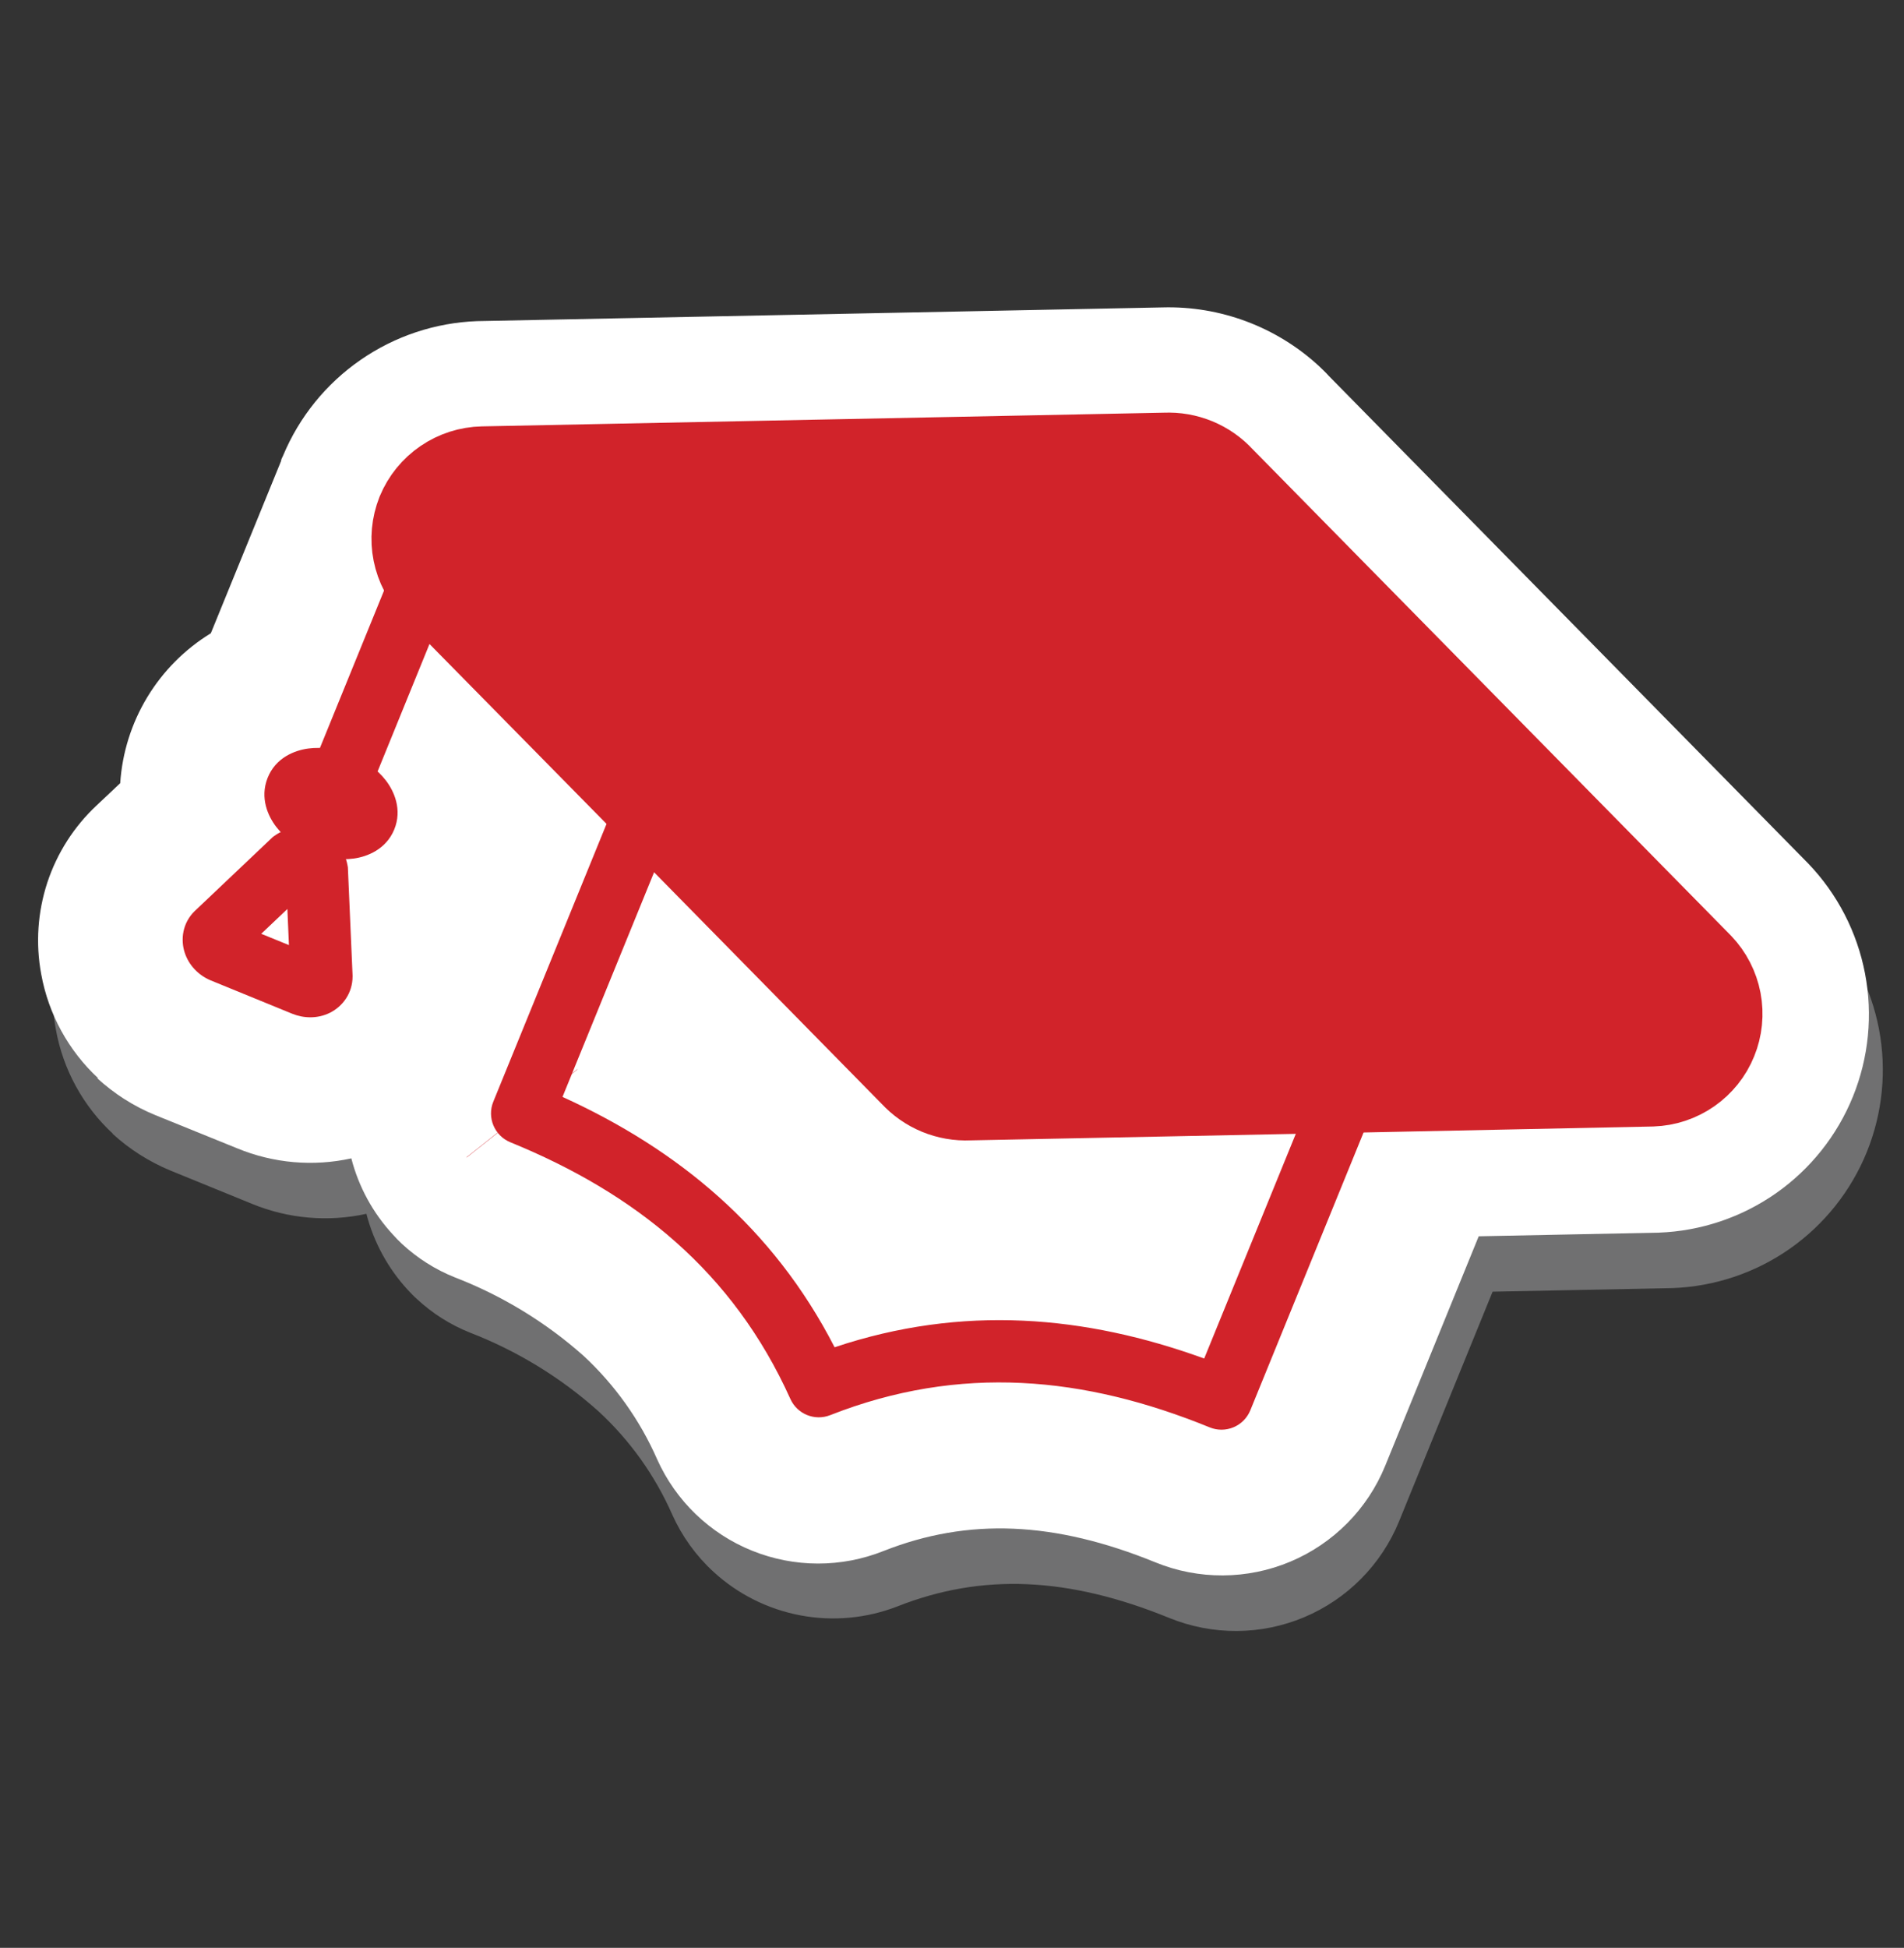 <svg width="44" height="45" viewBox="0 0 44 45" fill="none" xmlns="http://www.w3.org/2000/svg">
<rect x="0" y="0" width="44" height="45" fill="#333333" stroke="none"/>
<g id="decor">
<g id="decor_2">
<g id="Group" style="mix-blend-mode:multiply" opacity="0.75">
<g id="Group_2" style="mix-blend-mode:multiply" opacity="0.75">
<g id="Vector" style="mix-blend-mode:multiply" opacity="0.75">
<path d="M2.611 26.194C1.92 25.555 1.457 24.709 1.291 23.783C1.16 23.077 1.209 22.35 1.434 21.669C1.658 20.987 2.051 20.374 2.575 19.884L3.117 19.374C3.149 18.902 3.256 18.439 3.434 18.001C3.784 17.137 4.401 16.406 5.194 15.915L6.817 11.933L6.865 11.802C7.24 10.912 7.861 10.148 8.654 9.599C9.447 9.049 10.38 8.737 11.345 8.699L27.185 8.383C28.519 8.347 29.815 8.833 30.797 9.738C30.876 9.812 30.96 9.892 31.035 9.971C31.035 9.971 42.092 21.217 42.109 21.23C42.782 21.933 43.238 22.815 43.421 23.77C43.604 24.725 43.506 25.713 43.141 26.614C42.775 27.515 42.157 28.291 41.361 28.849C40.564 29.407 39.623 29.722 38.651 29.758L34.493 29.841L32.333 35.143C31.925 36.144 31.136 36.942 30.14 37.361C29.144 37.78 28.023 37.786 27.022 37.379C24.69 36.428 22.697 36.34 20.743 37.11C20.029 37.388 19.252 37.461 18.499 37.319C17.746 37.178 17.048 36.828 16.484 36.309C16.081 35.938 15.758 35.489 15.534 34.989C15.136 34.086 14.557 33.274 13.831 32.605C12.959 31.824 11.952 31.209 10.861 30.787C10.407 30.606 9.991 30.342 9.633 30.009C9.558 29.943 9.492 29.872 9.426 29.802C8.966 29.303 8.637 28.698 8.467 28.042C7.584 28.236 6.663 28.156 5.827 27.813L3.939 27.043C3.444 26.838 2.988 26.548 2.593 26.185" fill="#C1C3C5"/>
</g>
</g>
</g>
<path id="Vector_2" d="M2.272 24.913C1.582 24.274 1.119 23.427 0.952 22.502C0.821 21.797 0.87 21.07 1.094 20.388C1.319 19.707 1.712 19.093 2.236 18.604L2.778 18.093C2.824 17.391 3.039 16.709 3.403 16.107C3.768 15.504 4.271 14.998 4.872 14.63L6.496 10.649C6.496 10.604 6.531 10.56 6.544 10.521C6.917 9.63 7.537 8.865 8.331 8.316C9.124 7.766 10.059 7.455 11.023 7.419L26.863 7.102C28.197 7.065 29.493 7.549 30.476 8.453C30.555 8.528 30.639 8.607 30.713 8.69L41.788 19.95C42.461 20.652 42.916 21.534 43.099 22.489C43.282 23.445 43.185 24.432 42.82 25.333C42.454 26.235 41.836 27.011 41.039 27.569C40.242 28.126 39.302 28.442 38.33 28.477L34.172 28.561L32.011 33.863C31.603 34.863 30.814 35.659 29.818 36.078C28.822 36.496 27.701 36.502 26.701 36.094C24.369 35.143 22.375 35.06 20.422 35.83C19.445 36.221 18.354 36.219 17.378 35.824C16.402 35.43 15.617 34.673 15.186 33.713C14.789 32.809 14.211 31.996 13.487 31.324C12.612 30.547 11.605 29.933 10.513 29.511C10.059 29.33 9.643 29.066 9.285 28.733C9.215 28.667 9.145 28.596 9.079 28.521C8.618 28.023 8.288 27.418 8.119 26.761C7.236 26.955 6.315 26.874 5.479 26.528L3.592 25.763C3.094 25.559 2.637 25.269 2.241 24.904" fill="white"/>
<path id="Vector_3" d="M28.227 32.31C25.209 31.078 22.133 30.761 18.921 32.024C17.504 28.878 15.084 26.955 12.066 25.723L15.238 17.944L21.566 24.381C21.667 24.491 21.791 24.578 21.929 24.635C22.068 24.692 22.217 24.718 22.366 24.711L31.399 24.53L28.227 32.31Z" fill="white"/>
<path id="Vector (Stroke)" fill-rule="evenodd" clip-rule="evenodd" d="M15.099 17.238C15.337 17.191 15.582 17.267 15.752 17.439L22.079 23.877C22.085 23.883 22.091 23.889 22.096 23.895C22.126 23.927 22.163 23.953 22.204 23.97C22.244 23.987 22.288 23.994 22.333 23.992C22.339 23.992 22.346 23.992 22.352 23.992L31.386 23.811C31.628 23.806 31.856 23.924 31.993 24.123C32.13 24.323 32.157 24.578 32.066 24.802L28.894 32.581C28.822 32.758 28.682 32.899 28.506 32.973C28.33 33.047 28.132 33.048 27.956 32.976C25.066 31.796 22.186 31.513 19.185 32.693C18.828 32.834 18.423 32.669 18.265 32.319C16.941 29.379 14.684 27.569 11.794 26.389C11.427 26.239 11.25 25.819 11.4 25.451L14.572 17.672C14.664 17.448 14.862 17.285 15.099 17.238ZM15.492 19.228L12.999 25.341C15.658 26.551 17.865 28.356 19.287 31.125C22.241 30.136 25.082 30.388 27.828 31.385L30.321 25.272L22.39 25.43C22.138 25.44 21.888 25.396 21.655 25.3C21.424 25.205 21.216 25.061 21.045 24.877L15.492 19.228Z" fill="#D1232A"/>
<path id="Vector_4" d="M12.066 25.723L12.062 25.718" stroke="#D1232A" stroke-width="3.27" stroke-linejoin="round"/>
<path id="Vector_5" d="M38.158 24.39L31.399 24.53L22.366 24.711C22.217 24.718 22.068 24.692 21.929 24.635C21.791 24.578 21.667 24.491 21.566 24.381L15.238 17.944L10.495 13.126C10.364 12.991 10.275 12.822 10.238 12.637C10.201 12.453 10.219 12.262 10.288 12.087C10.361 11.912 10.482 11.762 10.639 11.655C10.795 11.548 10.979 11.489 11.168 11.485L26.956 11.168C27.105 11.161 27.254 11.187 27.393 11.244C27.531 11.301 27.655 11.387 27.756 11.498L38.827 22.753C38.959 22.888 39.049 23.058 39.085 23.243C39.122 23.429 39.103 23.62 39.032 23.795C38.961 23.97 38.841 24.12 38.685 24.228C38.53 24.335 38.347 24.394 38.158 24.399" fill="#D1232A"/>
<path id="Vector_6" d="M38.158 24.39L31.399 24.53L22.366 24.711C22.217 24.718 22.068 24.692 21.929 24.635C21.791 24.578 21.667 24.491 21.566 24.381L15.238 17.944L10.495 13.126C10.364 12.991 10.275 12.822 10.238 12.637C10.201 12.453 10.219 12.262 10.288 12.087V12.087C10.361 11.912 10.482 11.762 10.639 11.655C10.795 11.548 10.979 11.489 11.168 11.485L26.956 11.168C27.105 11.161 27.254 11.187 27.393 11.244C27.531 11.301 27.655 11.387 27.756 11.498L38.827 22.753C38.956 22.888 39.043 23.058 39.078 23.241C39.113 23.425 39.094 23.615 39.023 23.788C38.953 23.962 38.833 24.11 38.68 24.217C38.526 24.324 38.345 24.384 38.158 24.39V24.39Z" stroke="#D1232A" stroke-width="3.27" stroke-linejoin="round"/>
<path id="Vector (Stroke)_2" fill-rule="evenodd" clip-rule="evenodd" d="M6.846 18.623L9.623 11.807L10.955 12.35L8.179 19.165L6.846 18.623Z" fill="#D1232A"/>
<path id="Vector (Stroke)_3" fill-rule="evenodd" clip-rule="evenodd" d="M7.31 18.719C7.31 18.719 7.311 18.719 7.312 18.719C7.311 18.719 7.31 18.719 7.31 18.719ZM7.778 18.91C7.779 18.911 7.779 18.911 7.779 18.911C7.779 18.911 7.779 18.911 7.778 18.91ZM7.982 18.408C7.982 18.408 7.983 18.408 7.983 18.408C7.983 18.408 7.982 18.408 7.982 18.408ZM7.521 18.221C7.52 18.22 7.52 18.22 7.52 18.22C7.52 18.22 7.52 18.22 7.521 18.221ZM7.121 17.293C7.447 17.248 7.796 17.308 8.111 17.437C8.426 17.566 8.715 17.769 8.915 18.028C9.103 18.271 9.302 18.699 9.11 19.165C8.919 19.626 8.482 19.792 8.177 19.834C7.851 19.879 7.503 19.822 7.186 19.692C6.872 19.563 6.584 19.361 6.383 19.102C6.193 18.855 6.003 18.436 6.182 17.977C6.368 17.5 6.816 17.334 7.121 17.293Z" fill="#D1232A"/>
<path id="Vector (Stroke)_4" fill-rule="evenodd" clip-rule="evenodd" d="M6.641 21L6.037 21.573L6.677 21.834L6.641 21ZM6.842 19.114C7.022 19.093 7.204 19.116 7.373 19.184C7.542 19.252 7.69 19.361 7.805 19.501C7.92 19.641 7.997 19.808 8.03 19.987L8.039 20.036L8.148 22.54V22.555C8.148 22.942 7.922 23.249 7.623 23.398C7.339 23.538 7.021 23.528 6.754 23.42L6.751 23.419L4.859 22.645L4.85 22.641C4.582 22.523 4.365 22.299 4.27 22.013C4.171 21.714 4.211 21.326 4.504 21.043L4.507 21.041L6.304 19.337L6.343 19.309C6.492 19.203 6.663 19.136 6.842 19.114Z" fill="#D1232A"/>
</g>
</g>
</svg>
